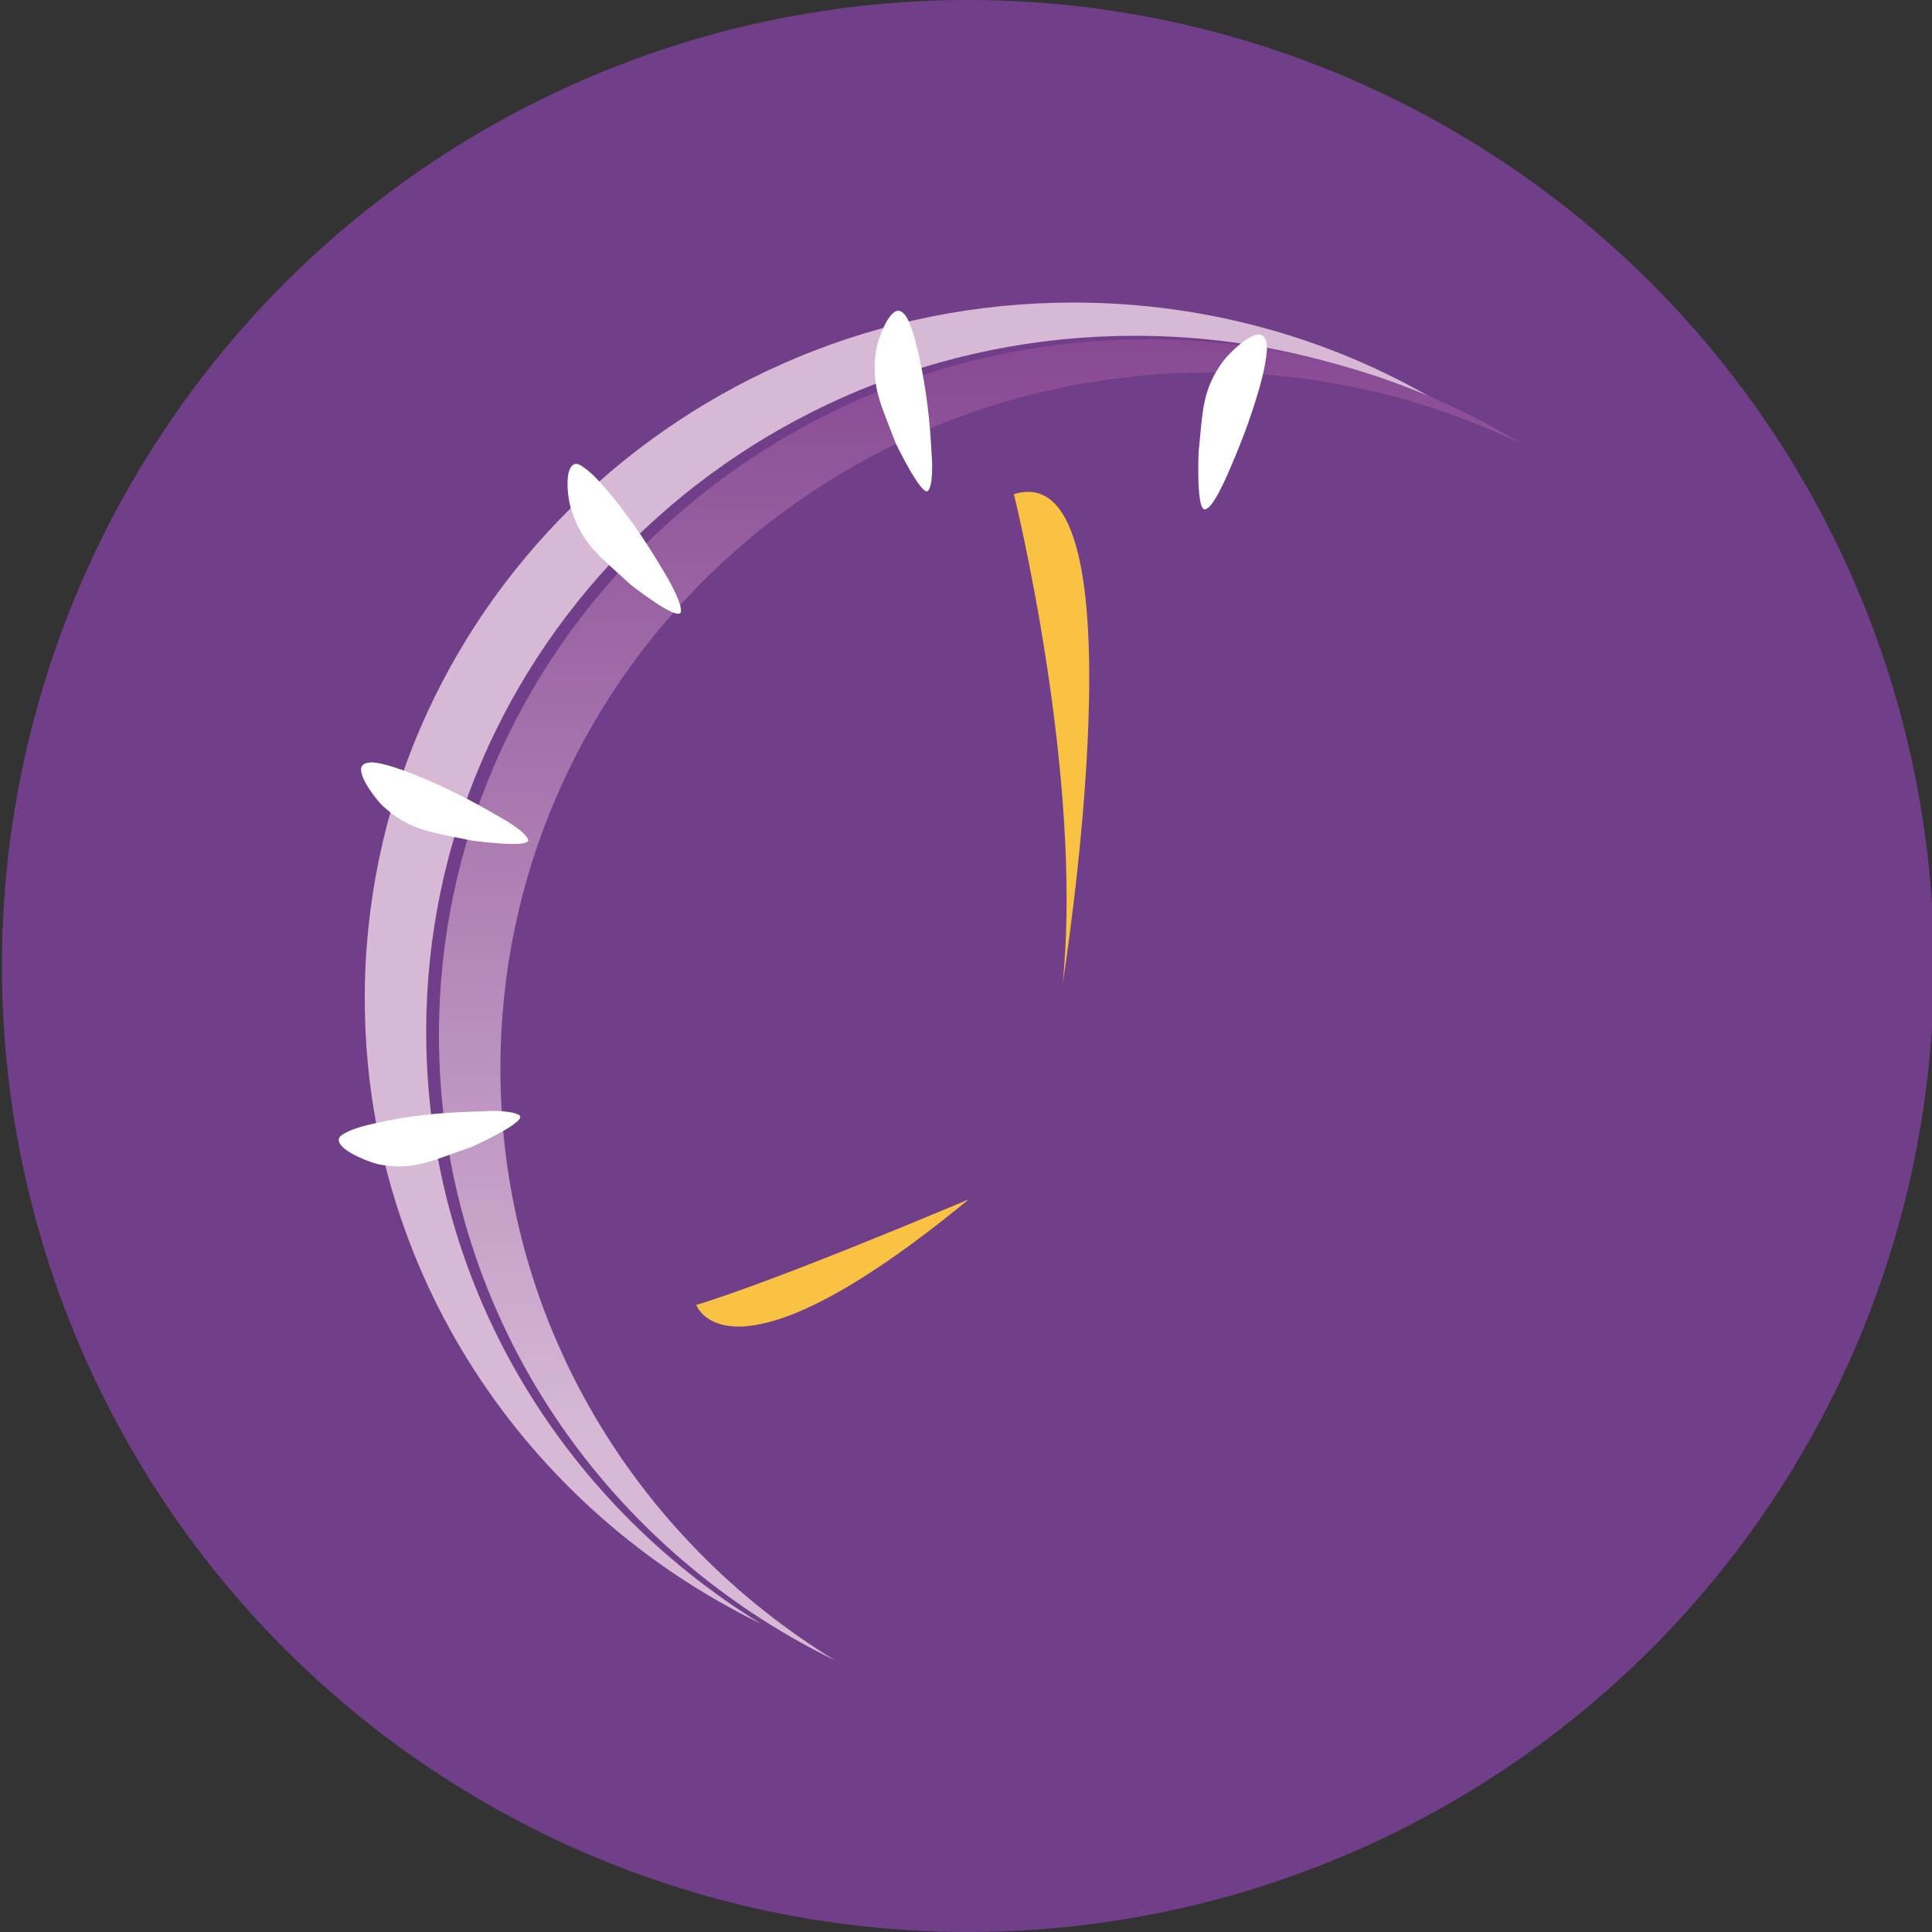 <svg enable-background="new 0 0 500 500" viewBox="0 0 500 500" xmlns="http://www.w3.org/2000/svg" xmlns:xlink="http://www.w3.org/1999/xlink"><rect x="0" y="0" width="500" height="500" fill="#333333" stroke="none"/><linearGradient id="a" gradientTransform="matrix(1 0 0 -1 0 502)" gradientUnits="userSpaceOnUse" x1="253.697" x2="253.697" y1="416.023" y2="128.581"><stop offset="0" stop-color="#874893"/><stop offset="1" stop-color="#d7b9d6"/></linearGradient><circle cx="250.5" cy="250" fill="#713f89" r="250"/><path d="m110.3 267c0-99.4 82-180.1 183.4-180.1 29.1 0 56.4 6.6 80.9 18.5-28-17.2-61.3-27.1-96.8-27.1-101.2 0-183.4 80.7-183.4 180.1 0 71 41.9 132.3 102.5 161.8-52-32-86.6-88.6-86.6-153.2z" fill="#d7b8d5"/><path d="m129.5 276.5c0-99.4 82-180.1 183.4-180.1 29.1 0 56.4 6.6 80.9 18.5-28-17.2-61.3-27.1-96.8-27.1-101.2 0-183.4 80.7-183.4 180.1 0 71 41.9 132.3 102.5 161.8-52-31.8-86.6-88.4-86.6-153.2z" fill="url(#a)"/><g fill="#fff"><path d="m232 80.5c-2.6.9-5.1 8.2-5.3 10.4-1.3 9.3 1.3 13.7 5.1 23.8 0 0 6.8 14.1 8.4 12.3 1.3-1.5 1.1-7.7.9-9.3-.4-8.8-1.3-16.3-3.1-24.9-.7-3.1-1.8-7.9-3.3-10.6-1-1.5-1.8-2-2.7-1.7z"/><path d="m326.1 86.6c-2.9-.4-8.2 5.1-9.5 6.8-5.5 7.5-5.3 12.8-6.4 23.6 0 0-.7 15.7 1.8 14.8 2-.7 4.4-6.4 5.1-7.7 3.5-7.9 6.4-15.2 8.8-23.6.9-3.1 2-7.7 2-11-.2-2-.9-2.6-1.8-2.9z"/><path d="m148 120.6c-2 2-.9 9.7 0 11.7 2.9 8.8 7.3 11.7 15.2 19 0 0 12.3 9.7 13 7.1.4-2-2.6-7.3-3.3-8.6-4.4-7.5-8.6-14.1-14.1-20.9-2-2.4-5.1-6.2-7.7-7.9-1.6-1.3-2.5-1.1-3.1-.4z"/><path d="m93.5 198.6c-.7 2.6 4.2 8.8 5.7 10.1 6.8 6.2 12.1 6.6 22.7 8.8 0 0 15.4 2.2 14.8-.2-.7-2-6-5.1-7.1-5.7-7.5-4.4-14.3-7.9-22.5-11.2-2.9-1.1-7.5-2.9-10.8-3.1-1.7 0-2.5.5-2.8 1.3z"/><path d="m87.8 295.6c.9 2.6 8.2 5.3 10.1 5.7 9 1.8 13.7-.9 24-4.4 0 0 14.3-6.4 12.6-8.2-1.5-1.3-7.7-1.3-9-1.1-8.8.2-16.5.7-25.1 2.4-3.1.7-7.9 1.5-10.8 3.1-1.8.8-2.2 1.7-1.8 2.5z"/></g><path d="m262.4 127.9s18.1 73 12.6 126.8c0-.1 22-137.6-12.6-126.8z" fill="#f9c242"/><path d="m180.2 337.7s8.2 24 70.5-27.3c0 0-50 21.2-70.5 27.3z" fill="#f9c242"/></svg>